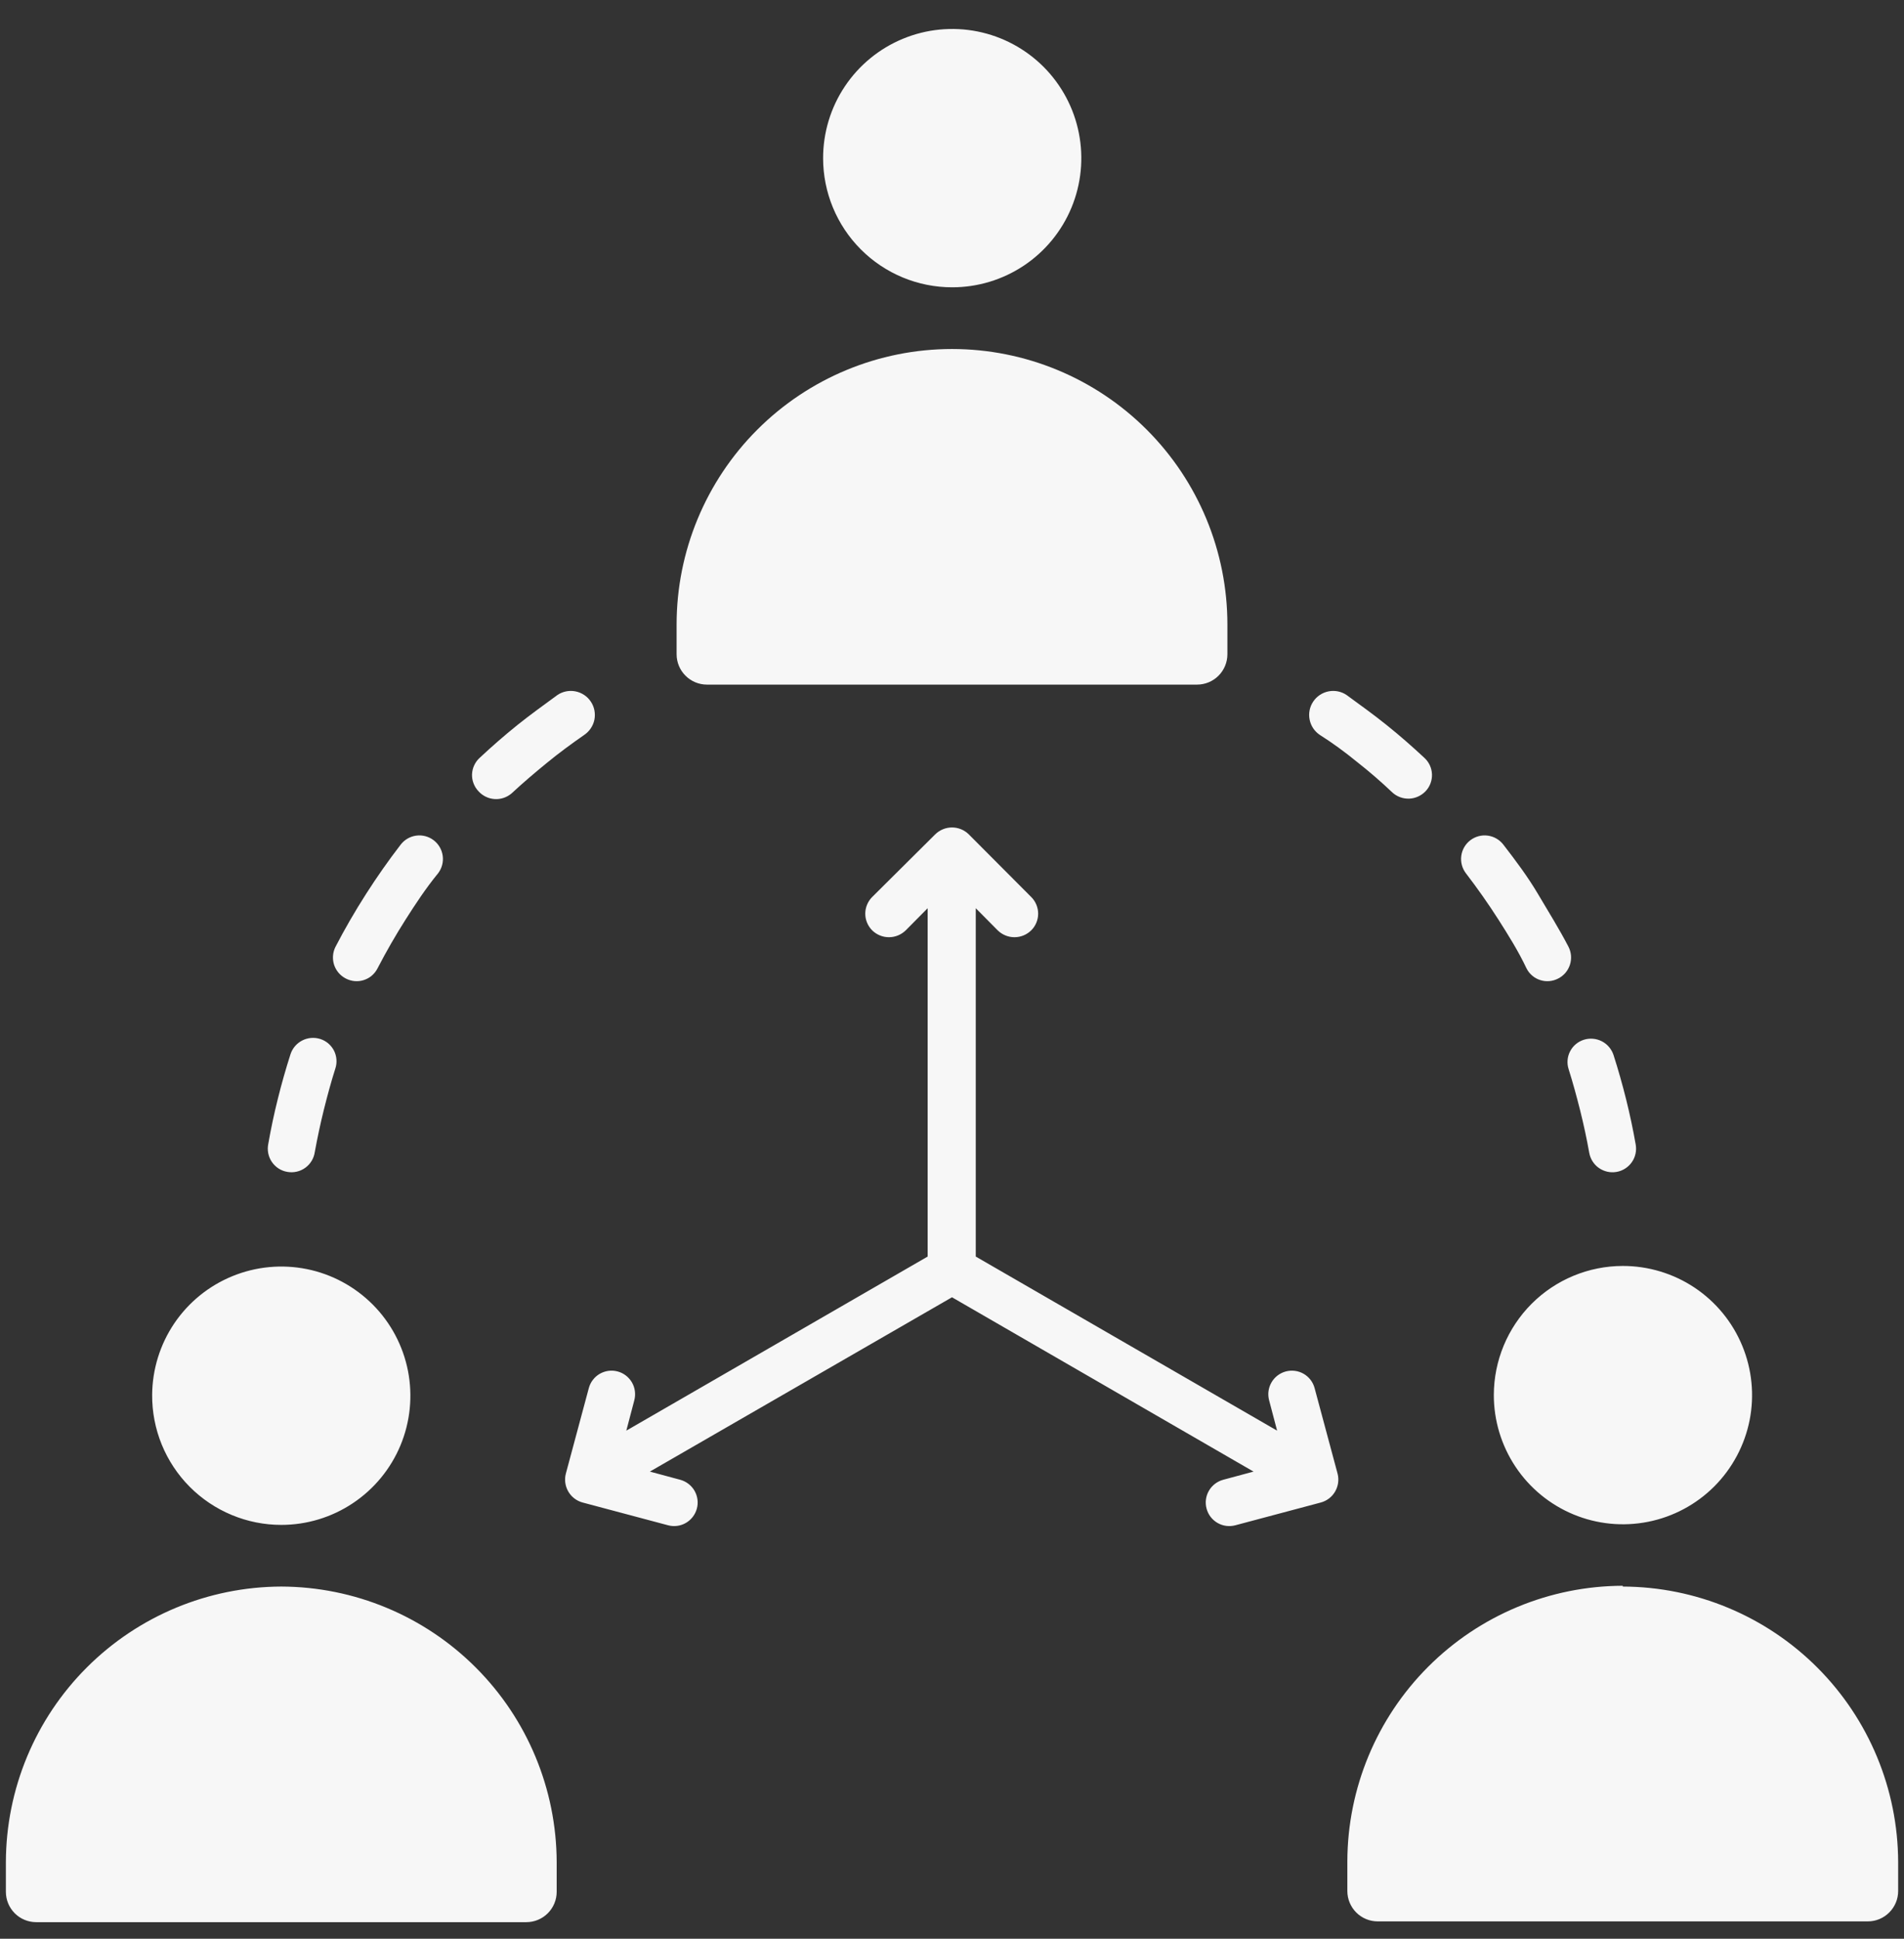 <svg width="56" height="57" viewBox="0 0 56 57" fill="none" xmlns="http://www.w3.org/2000/svg">
<rect x="0" y="0" width="56" height="57" fill="#333333" stroke="none"/>
<path d="M14.072 23.262C14.009 23.196 13.96 23.118 13.928 23.032C13.895 22.947 13.88 22.856 13.883 22.765C13.887 22.673 13.908 22.584 13.947 22.501C13.985 22.418 14.04 22.343 14.107 22.282C14.465 21.947 14.835 21.624 15.222 21.313C15.61 21.002 15.997 20.726 16.396 20.433C16.473 20.381 16.56 20.345 16.651 20.327C16.742 20.309 16.835 20.309 16.926 20.327C17.017 20.345 17.104 20.381 17.181 20.432C17.258 20.483 17.325 20.549 17.376 20.627C17.428 20.704 17.464 20.79 17.482 20.881C17.5 20.972 17.5 21.066 17.483 21.157C17.465 21.248 17.429 21.334 17.377 21.412C17.326 21.489 17.26 21.555 17.183 21.607C16.813 21.865 16.443 22.135 16.085 22.429C15.727 22.722 15.381 23.015 15.046 23.327C14.907 23.445 14.728 23.505 14.546 23.493C14.364 23.481 14.194 23.398 14.072 23.262ZM20.792 20.128H35.208C35.445 20.128 35.672 20.034 35.839 19.866C36.006 19.699 36.1 19.472 36.1 19.235V18.361C36.1 16.213 35.247 14.152 33.728 12.633C32.209 11.114 30.148 10.261 28 10.261C25.852 10.261 23.792 11.114 22.273 12.633C20.754 14.152 19.9 16.213 19.9 18.361V19.235C19.9 19.472 19.994 19.699 20.162 19.866C20.329 20.034 20.556 20.128 20.792 20.128ZM28 8.447C28.752 8.448 29.486 8.227 30.112 7.81C30.737 7.394 31.225 6.801 31.513 6.107C31.801 5.413 31.877 4.649 31.731 3.912C31.586 3.175 31.224 2.498 30.694 1.966C30.163 1.435 29.486 1.072 28.749 0.925C28.012 0.778 27.248 0.853 26.554 1.141C25.86 1.428 25.266 1.915 24.849 2.539C24.431 3.164 24.209 3.898 24.209 4.65C24.209 5.656 24.608 6.621 25.319 7.333C26.03 8.045 26.994 8.446 28 8.447ZM44.071 27.036C44.359 27.488 44.658 27.964 44.899 28.474C44.94 28.555 44.997 28.627 45.067 28.686C45.136 28.745 45.217 28.789 45.304 28.816C45.391 28.844 45.482 28.853 45.573 28.845C45.663 28.837 45.752 28.81 45.832 28.768C45.913 28.726 45.985 28.669 46.044 28.6C46.103 28.53 46.147 28.45 46.175 28.363C46.203 28.276 46.213 28.185 46.206 28.094C46.198 28.004 46.173 27.915 46.131 27.834C45.867 27.324 45.544 26.807 45.239 26.291C44.934 25.774 44.576 25.299 44.218 24.835C44.106 24.689 43.942 24.593 43.76 24.568C43.577 24.543 43.393 24.592 43.246 24.703C43.1 24.814 43.004 24.979 42.979 25.161C42.954 25.344 43.003 25.528 43.114 25.674C43.461 26.126 43.778 26.578 44.071 27.036ZM46.137 31.438C46.26 31.826 46.372 32.237 46.478 32.659C46.583 33.082 46.665 33.463 46.742 33.892C46.758 33.982 46.791 34.067 46.84 34.144C46.889 34.221 46.952 34.288 47.027 34.34C47.102 34.392 47.186 34.429 47.275 34.449C47.364 34.469 47.456 34.471 47.546 34.455C47.636 34.44 47.721 34.406 47.798 34.357C47.875 34.308 47.942 34.245 47.994 34.17C48.047 34.095 48.084 34.011 48.103 33.922C48.123 33.833 48.125 33.741 48.109 33.651C48.033 33.217 47.939 32.771 47.828 32.325C47.716 31.879 47.599 31.462 47.458 31.022C47.401 30.846 47.278 30.7 47.114 30.615C46.95 30.531 46.759 30.514 46.583 30.57C46.497 30.597 46.416 30.641 46.347 30.7C46.278 30.758 46.22 30.83 46.179 30.911C46.137 30.992 46.112 31.08 46.105 31.17C46.098 31.261 46.109 31.352 46.137 31.438ZM43.936 41.012C43.935 41.763 44.157 42.498 44.574 43.124C44.99 43.749 45.584 44.237 46.278 44.525C46.972 44.813 47.736 44.889 48.473 44.742C49.21 44.596 49.888 44.234 50.419 43.703C50.95 43.171 51.312 42.494 51.459 41.757C51.605 41.02 51.529 40.256 51.241 39.562C50.953 38.867 50.465 38.274 49.84 37.857C49.215 37.441 48.479 37.219 47.728 37.22C46.723 37.221 45.759 37.621 45.048 38.332C44.338 39.043 43.938 40.007 43.936 41.012ZM47.728 46.623C45.581 46.629 43.525 47.484 42.007 49.002C40.489 50.52 39.634 52.577 39.628 54.723V55.597C39.628 55.715 39.651 55.831 39.696 55.939C39.741 56.047 39.806 56.145 39.889 56.228C39.972 56.311 40.07 56.377 40.179 56.422C40.287 56.467 40.403 56.49 40.52 56.49H54.936C55.053 56.49 55.169 56.467 55.277 56.422C55.385 56.377 55.484 56.311 55.566 56.228C55.649 56.145 55.715 56.047 55.76 55.939C55.805 55.831 55.828 55.715 55.828 55.597V54.746C55.822 52.6 54.966 50.543 53.449 49.026C51.931 47.508 49.874 46.653 47.728 46.646V46.623ZM8.273 44.833C9.023 44.833 9.756 44.611 10.38 44.194C11.004 43.778 11.491 43.186 11.779 42.494C12.067 41.801 12.143 41.039 11.999 40.303C11.854 39.567 11.495 38.89 10.966 38.358C10.437 37.826 9.763 37.462 9.028 37.313C8.293 37.164 7.53 37.236 6.836 37.52C6.141 37.804 5.546 38.287 5.126 38.908C4.706 39.53 4.48 40.261 4.475 41.012C4.472 41.512 4.568 42.009 4.757 42.472C4.947 42.936 5.226 43.357 5.579 43.712C5.932 44.067 6.352 44.349 6.814 44.541C7.276 44.734 7.772 44.833 8.273 44.833ZM8.455 34.455C8.546 34.471 8.64 34.468 8.73 34.447C8.821 34.426 8.906 34.387 8.981 34.332C9.056 34.278 9.119 34.208 9.167 34.129C9.215 34.049 9.246 33.96 9.259 33.868C9.337 33.442 9.425 33.031 9.523 32.636C9.628 32.213 9.74 31.802 9.863 31.415C9.892 31.329 9.902 31.238 9.895 31.147C9.888 31.056 9.863 30.968 9.822 30.887C9.78 30.807 9.723 30.735 9.654 30.676C9.584 30.618 9.504 30.573 9.417 30.546C9.241 30.491 9.051 30.507 8.887 30.592C8.723 30.677 8.599 30.823 8.543 30.998C8.402 31.44 8.278 31.875 8.173 32.301C8.061 32.747 7.967 33.193 7.891 33.628C7.872 33.719 7.871 33.814 7.889 33.906C7.907 33.997 7.943 34.085 7.996 34.162C8.049 34.239 8.116 34.305 8.195 34.356C8.274 34.406 8.362 34.44 8.455 34.455ZM8.273 46.646C6.126 46.653 4.07 47.508 2.552 49.026C1.034 50.543 0.179 52.6 0.173 54.746V55.621C0.173 55.858 0.267 56.084 0.434 56.252C0.601 56.419 0.828 56.513 1.065 56.513H15.48C15.717 56.513 15.944 56.419 16.111 56.252C16.279 56.084 16.373 55.858 16.373 55.621V54.746C16.366 52.6 15.511 50.543 13.993 49.026C12.476 47.508 10.419 46.653 8.273 46.646ZM10.168 28.768C10.249 28.81 10.337 28.837 10.428 28.845C10.518 28.853 10.61 28.844 10.697 28.816C10.783 28.789 10.864 28.745 10.934 28.686C11.003 28.627 11.06 28.555 11.102 28.474C11.366 27.964 11.642 27.488 11.929 27.036C12.217 26.584 12.516 26.126 12.886 25.674C12.997 25.528 13.046 25.344 13.021 25.161C12.996 24.979 12.9 24.814 12.754 24.703C12.608 24.592 12.423 24.543 12.241 24.568C12.059 24.593 11.894 24.689 11.783 24.835C11.425 25.299 11.084 25.786 10.761 26.291C10.438 26.796 10.133 27.324 9.869 27.834C9.827 27.915 9.802 28.004 9.795 28.094C9.787 28.185 9.798 28.276 9.825 28.363C9.853 28.45 9.898 28.53 9.957 28.6C10.015 28.669 10.088 28.726 10.168 28.768ZM39.91 22.399C40.27 22.681 40.616 22.98 40.949 23.297C41.084 23.421 41.262 23.487 41.446 23.481C41.629 23.474 41.803 23.395 41.929 23.262C41.992 23.196 42.041 23.118 42.073 23.032C42.105 22.947 42.12 22.856 42.117 22.765C42.114 22.673 42.092 22.584 42.054 22.501C42.016 22.418 41.961 22.343 41.894 22.282C41.535 21.947 41.166 21.624 40.778 21.313C40.391 21.002 40.004 20.726 39.604 20.433C39.527 20.381 39.441 20.345 39.35 20.327C39.259 20.309 39.165 20.309 39.074 20.327C38.983 20.345 38.897 20.381 38.819 20.432C38.742 20.483 38.676 20.549 38.624 20.627C38.572 20.704 38.536 20.79 38.518 20.881C38.5 20.972 38.5 21.066 38.518 21.157C38.536 21.248 38.572 21.334 38.623 21.412C38.675 21.489 38.741 21.555 38.818 21.607C39.182 21.836 39.551 22.106 39.91 22.399ZM38.665 40.812C38.618 40.635 38.502 40.483 38.343 40.391C38.184 40.299 37.995 40.275 37.817 40.322C37.64 40.369 37.488 40.486 37.396 40.645C37.304 40.804 37.279 40.993 37.327 41.17L37.562 42.062L28.699 36.944V26.702L29.344 27.353C29.476 27.482 29.653 27.555 29.837 27.555C30.022 27.555 30.199 27.482 30.33 27.353C30.395 27.289 30.446 27.212 30.481 27.128C30.516 27.044 30.534 26.954 30.534 26.863C30.534 26.772 30.516 26.682 30.481 26.598C30.446 26.514 30.395 26.437 30.33 26.373L28.493 24.53C28.362 24.401 28.185 24.328 28 24.328C27.816 24.328 27.639 24.401 27.507 24.53L25.652 26.373C25.588 26.437 25.537 26.514 25.502 26.598C25.467 26.682 25.449 26.772 25.449 26.863C25.449 26.954 25.467 27.044 25.502 27.128C25.537 27.212 25.588 27.289 25.652 27.353C25.784 27.482 25.961 27.555 26.145 27.555C26.33 27.555 26.507 27.482 26.639 27.353L27.284 26.702V36.944L18.421 42.062L18.656 41.17C18.679 41.082 18.685 40.991 18.673 40.9C18.662 40.81 18.632 40.723 18.587 40.645C18.541 40.566 18.48 40.497 18.408 40.441C18.336 40.386 18.254 40.345 18.166 40.322C18.078 40.298 17.986 40.292 17.896 40.304C17.806 40.316 17.719 40.346 17.64 40.391C17.561 40.437 17.492 40.497 17.437 40.57C17.382 40.642 17.341 40.724 17.318 40.812L16.643 43.324C16.596 43.502 16.622 43.692 16.714 43.851C16.806 44.011 16.958 44.127 17.136 44.175L19.648 44.844C19.825 44.892 20.014 44.867 20.173 44.775C20.332 44.683 20.448 44.532 20.496 44.354C20.544 44.177 20.518 43.988 20.427 43.829C20.335 43.67 20.183 43.554 20.006 43.506L19.114 43.266L28 38.141L36.869 43.266L35.977 43.506C35.8 43.554 35.648 43.67 35.556 43.829C35.464 43.988 35.439 44.177 35.487 44.354C35.534 44.532 35.65 44.683 35.809 44.775C35.968 44.867 36.157 44.892 36.335 44.844L38.847 44.175C39.025 44.127 39.177 44.011 39.269 43.851C39.361 43.692 39.387 43.502 39.34 43.324L38.665 40.812Z" fill="#F7F7F7"/>
</svg>
